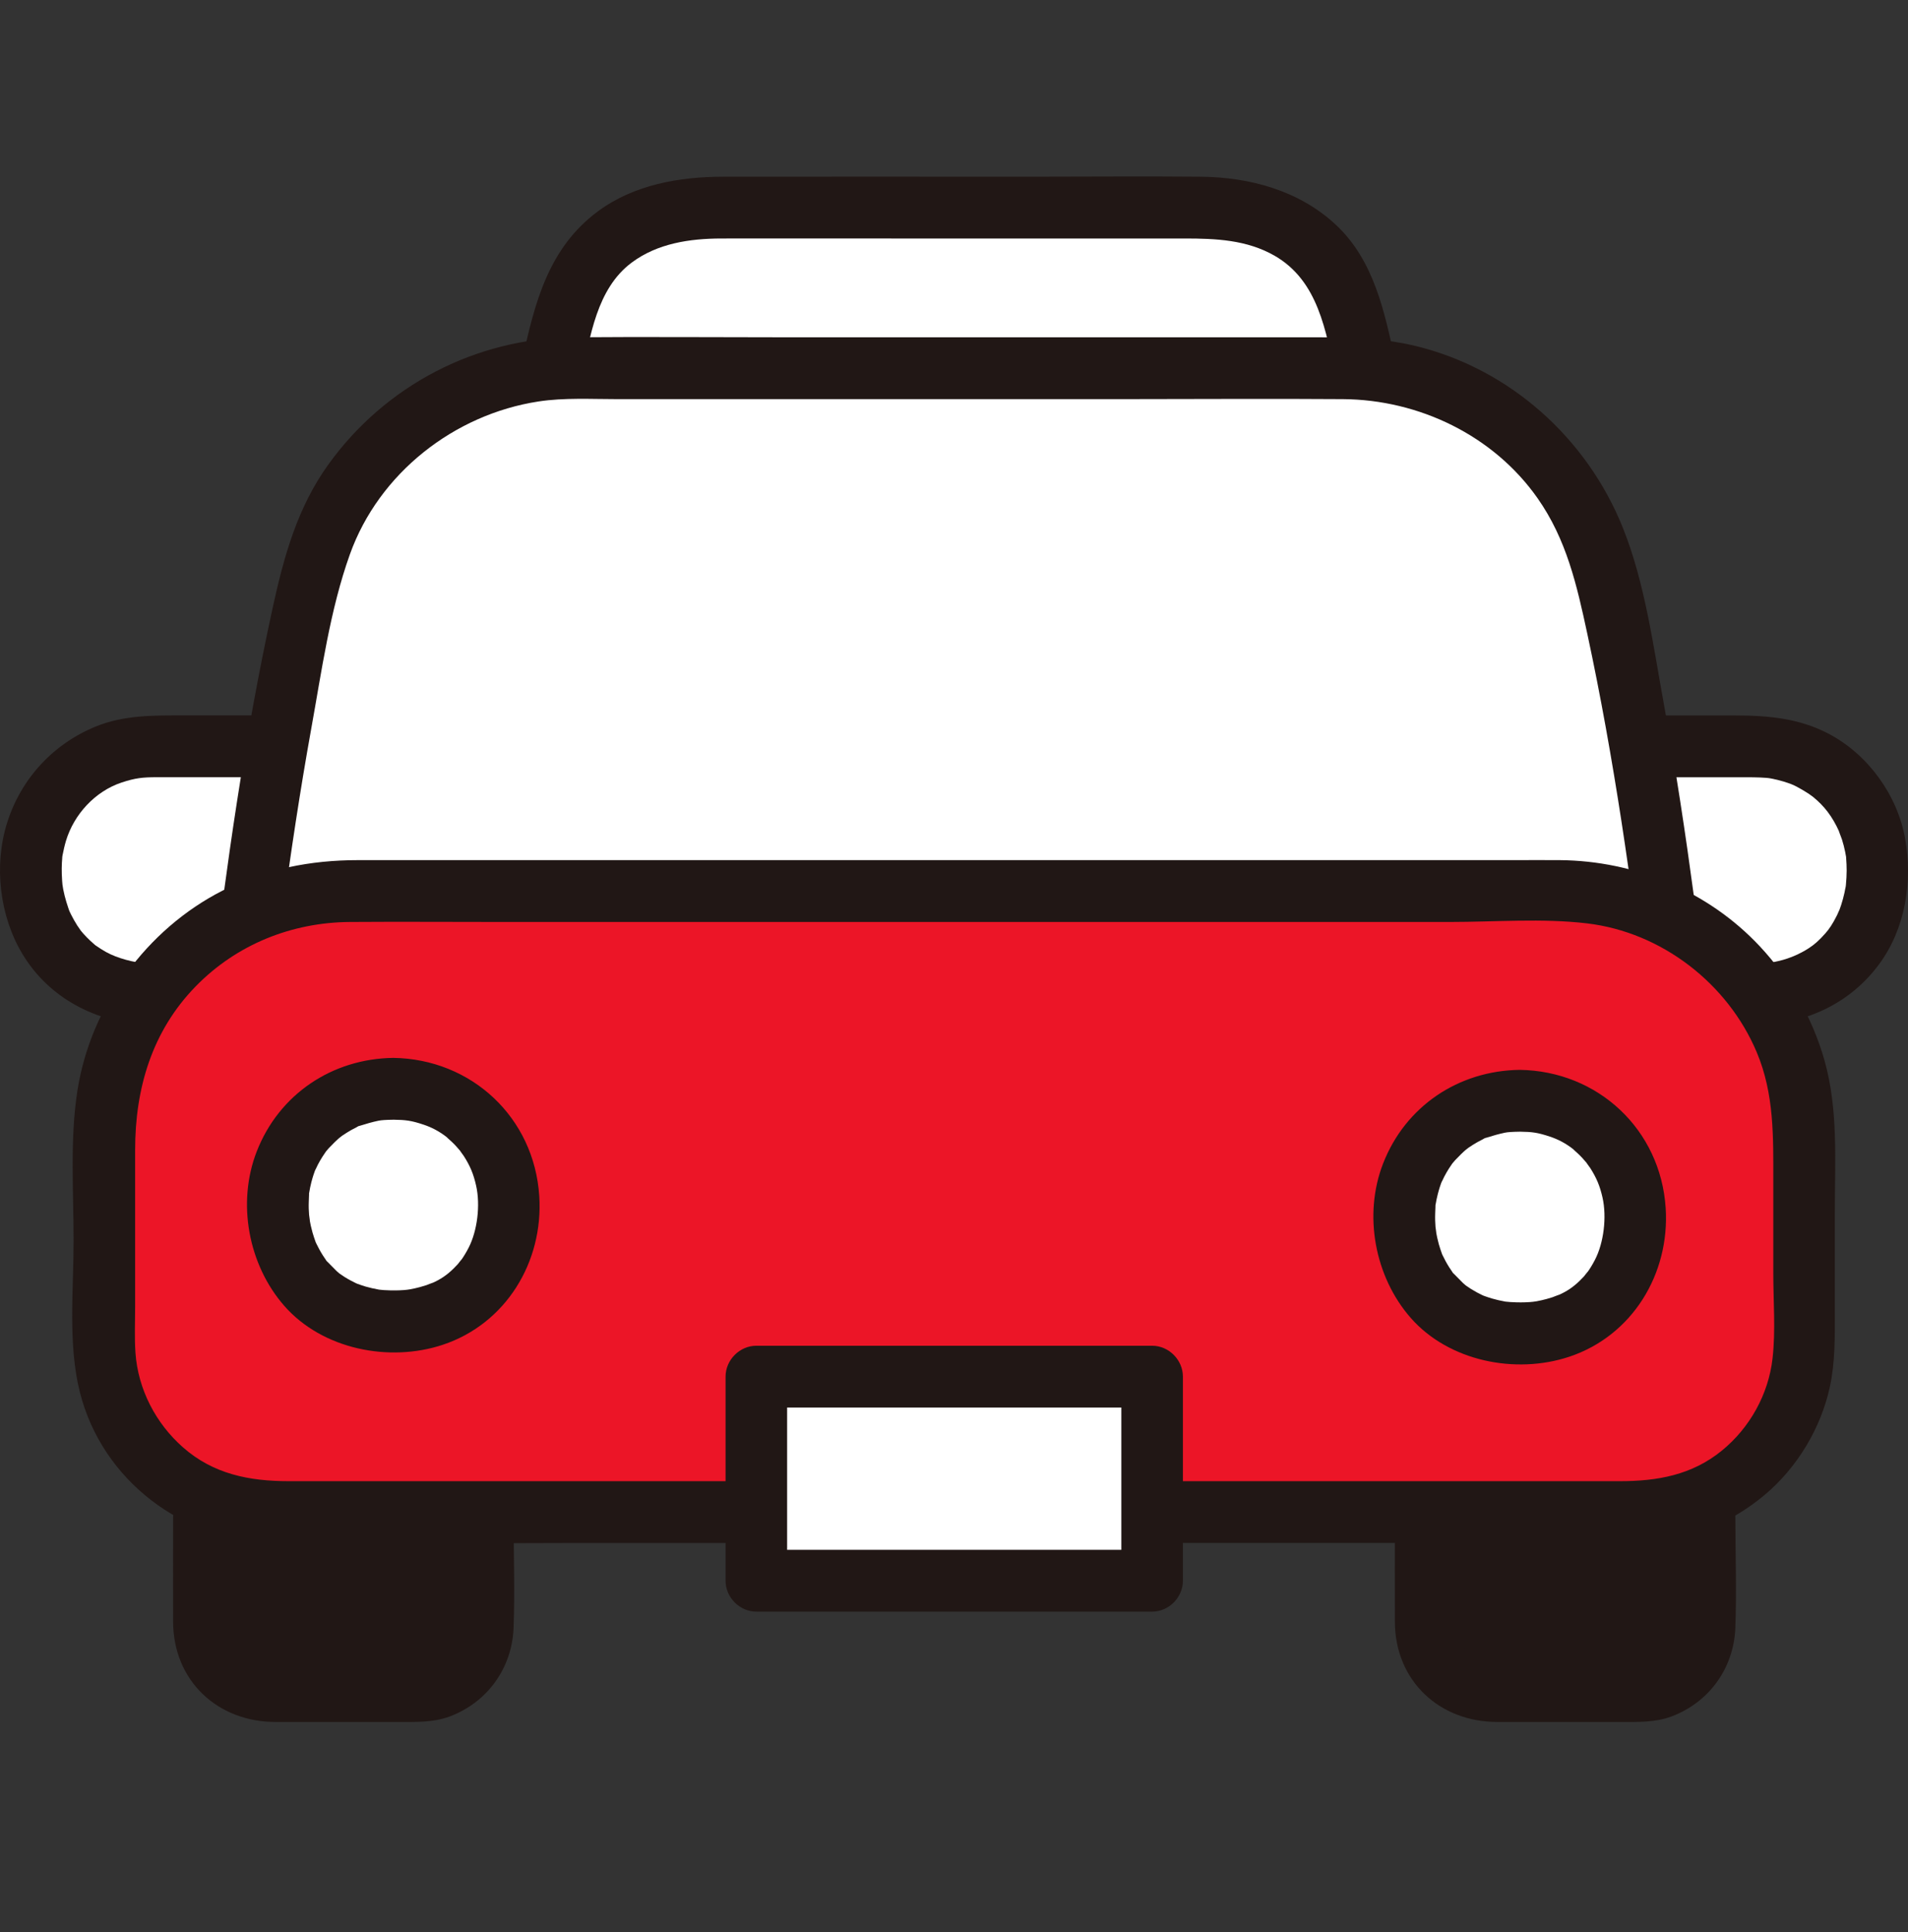 <svg width="80" height="81" viewBox="0 0 80 81" fill="none" xmlns="http://www.w3.org/2000/svg">
<rect x="0" y="0" width="80" height="81" fill="#333333" stroke="none"/>
<path d="M8.785 31.288H6.465C3.412 31.288 1.299 33.664 1.299 36.449V36.495C1.326 39.51 3.37 41.594 6.254 41.688C7.336 40.15 8.83 38.927 10.574 38.178C10.881 35.862 11.222 33.562 11.617 31.287L8.785 31.288Z" fill="white"/>
<path d="M76.149 41.07C77.715 40.226 78.706 38.581 78.72 36.495V36.448C78.72 33.663 76.606 31.287 73.56 31.287H68.773C69.176 33.621 69.524 35.981 69.839 38.358C71.416 39.115 72.768 40.267 73.77 41.686C74.652 41.659 75.457 41.443 76.149 41.07Z" fill="white"/>
<path d="M56.73 13.311C56.718 13.263 56.708 13.219 56.698 13.179C55.982 10.148 53.461 8.701 50.352 8.701H30.035C26.926 8.701 24.405 10.148 23.689 13.179C23.499 13.995 22.835 16.479 23.217 15.469C23.491 15.444 23.766 15.435 24.044 15.435H56.343C56.62 15.435 56.896 15.445 57.17 15.469C57.533 16.429 56.952 14.231 56.73 13.311Z" fill="white"/>
<path d="M12.974 24.503C11.942 28.951 11.192 33.534 10.573 38.18C11.805 37.648 13.162 37.355 14.587 37.355H65.433C67.012 37.355 68.507 37.714 69.841 38.357C69.198 33.513 68.414 28.731 67.319 24.099C66.116 19.008 61.554 15.435 56.343 15.435H24.044C18.833 15.435 14.271 19.008 13.068 24.099C13.036 24.233 13.005 24.368 12.974 24.503Z" fill="white"/>
<path d="M16.491 45.645C13.631 45.645 11.653 47.87 11.653 50.473V50.521C11.674 53.408 13.689 55.393 16.492 55.393C18.272 55.393 19.677 54.645 20.5 53.407C21.037 52.609 21.331 51.609 21.331 50.473C21.331 49.433 21.017 48.458 20.462 47.661C19.617 46.448 18.212 45.645 16.491 45.645Z" fill="white"/>
<path d="M63.719 46.145C60.859 46.145 58.881 48.37 58.881 50.973V51.021C58.903 53.908 60.917 55.893 63.721 55.893C65.5 55.893 66.905 55.145 67.729 53.907C68.265 53.109 68.559 52.109 68.559 50.973C68.559 49.933 68.245 48.958 67.69 48.161C66.845 46.948 65.44 46.145 63.719 46.145Z" fill="white"/>
<path d="M48.308 59.706C48.308 59.041 48.308 58.376 48.308 57.71H31.712C31.712 61.693 31.712 65.763 31.712 65.763V66.266C36.966 66.266 48.308 66.266 48.308 66.266C48.308 64.079 48.308 61.893 48.308 59.706Z" fill="white"/>
<path d="M16.491 45.645C13.631 45.645 11.653 47.87 11.653 50.473V50.521C11.674 53.408 13.689 55.393 16.492 55.393C18.272 55.393 19.677 54.645 20.5 53.407C21.037 52.609 21.331 51.609 21.331 50.473C21.331 49.433 21.017 48.458 20.462 47.661C19.617 46.448 18.212 45.645 16.491 45.645Z" fill="white"/>
<path d="M63.719 46.145C60.859 46.145 58.881 48.37 58.881 50.973V51.021C58.903 53.908 60.917 55.893 63.721 55.893C65.5 55.893 66.905 55.145 67.729 53.907C68.265 53.109 68.559 52.109 68.559 50.973C68.559 49.933 68.245 48.958 67.69 48.161C66.845 46.948 65.44 46.145 63.719 46.145Z" fill="white"/>
<path d="M48.308 59.706C48.308 59.041 48.308 58.376 48.308 57.71H31.712C31.712 61.693 31.712 65.763 31.712 65.763V66.266C36.966 66.266 48.308 66.266 48.308 66.266C48.308 64.079 48.308 61.893 48.308 59.706Z" fill="white"/>
<path d="M75.644 47.607C75.644 41.946 71.073 37.355 65.433 37.355H14.587C8.948 37.355 4.377 41.945 4.377 47.607V56.262C4.377 60.197 7.55 63.387 11.469 63.387C16.603 63.387 23.882 63.387 31.712 63.387C31.712 61.855 31.712 59.773 31.712 57.71H48.307V63.387H68.556C72.473 63.387 75.643 60.2 75.643 56.267C75.643 53.381 75.644 50.494 75.644 47.607ZM20.501 53.407C19.677 54.645 18.273 55.393 16.493 55.393C13.689 55.393 11.675 53.408 11.654 50.521V50.473C11.654 47.87 13.632 45.644 16.492 45.644C18.213 45.644 19.618 46.448 20.462 47.661C21.018 48.458 21.331 49.433 21.331 50.473C21.331 51.608 21.038 52.609 20.501 53.407ZM67.729 53.907C66.904 55.145 65.5 55.893 63.721 55.893C60.917 55.893 58.903 53.909 58.881 51.022V50.974C58.881 48.371 60.859 46.145 63.719 46.145C65.44 46.145 66.845 46.948 67.69 48.162C68.245 48.959 68.559 49.934 68.559 50.974C68.559 52.109 68.265 53.11 67.729 53.907Z" fill="#EC1527"/>
<path d="M8.6 68.693C8.566 68.523 8.549 68.346 8.549 68.166V63.625C8.549 63.625 8.549 63.27 8.548 62.758C9.439 63.163 10.428 63.388 11.469 63.388C13.953 63.388 16.938 63.388 20.245 63.388C20.245 63.538 20.245 63.626 20.245 63.626V68.166C20.245 69.671 19.03 70.891 17.531 70.891H11.263C9.943 70.891 8.845 69.945 8.6 68.693Z" fill="#211715"/>
<path d="M59.887 68.943C59.814 68.697 59.775 68.436 59.775 68.165V63.624C59.775 63.624 59.775 63.539 59.775 63.387C63.085 63.387 66.073 63.387 68.556 63.387C69.596 63.387 70.584 63.162 71.473 62.758C71.471 63.285 71.471 63.624 71.471 63.624V68.165C71.471 69.669 70.256 70.889 68.757 70.889H62.489C61.259 70.889 60.22 70.068 59.886 68.942L59.887 68.943Z" fill="#211715"/>
<path d="M48.306 64.683H62.988C64.915 64.683 66.856 64.747 68.783 64.68C70.71 64.613 72.54 63.898 74.018 62.645C75.36 61.508 76.342 59.877 76.72 58.154C76.95 57.106 76.932 56.052 76.932 54.984V50.812C76.932 48.683 77.083 46.505 76.493 44.434C75.985 42.657 75.044 41.014 73.784 39.668C71.614 37.351 68.552 36.085 65.402 36.058C64.757 36.052 64.111 36.058 63.466 36.058H15C13.022 36.058 11.116 36.43 9.339 37.332C6.146 38.952 3.805 42.162 3.248 45.709C2.925 47.769 3.086 49.939 3.086 52.015C3.086 54.062 2.843 56.355 3.348 58.36C4.284 62.075 7.694 64.626 11.466 64.684C15.716 64.749 19.973 64.684 24.224 64.684H31.712C33.373 64.684 33.375 62.093 31.712 62.093H12.11C10.46 62.093 8.948 61.8 7.67 60.673C6.53 59.668 5.787 58.239 5.68 56.713C5.635 56.065 5.666 55.405 5.666 54.757V48.206C5.666 45.628 6.37 43.23 8.206 41.349C9.926 39.587 12.233 38.667 14.678 38.65C16.783 38.635 18.888 38.65 20.993 38.65H60.81C62.693 38.65 64.671 38.487 66.548 38.71C69.66 39.08 72.44 41.22 73.657 44.11C74.396 45.866 74.352 47.66 74.352 49.531V53.38C74.352 54.553 74.453 55.775 74.321 56.942C74.151 58.451 73.366 59.857 72.194 60.813C70.938 61.837 69.489 62.093 67.915 62.093H48.306C46.645 62.093 46.643 64.684 48.306 64.684V64.683Z" fill="#211715"/>
<path d="M11.838 38.368C12.189 35.755 12.581 33.149 13.049 30.554C13.486 28.136 13.839 25.561 14.67 23.24C15.888 19.836 19.046 17.37 22.58 16.83C23.653 16.666 24.789 16.732 25.873 16.732H47.074C50.153 16.732 53.232 16.709 56.311 16.732C59.49 16.755 62.617 18.249 64.469 20.887C65.682 22.615 66.116 24.53 66.553 26.566C67.114 29.175 67.58 31.804 67.987 34.441C68.188 35.748 68.374 37.057 68.55 38.368C68.643 39.062 69.53 39.44 70.137 39.273C70.883 39.067 71.132 38.376 71.038 37.679C70.673 34.963 70.264 32.253 69.771 29.557C69.322 27.101 68.978 24.457 68.046 22.13C66.542 18.373 63.31 15.469 59.37 14.508C57.873 14.144 56.379 14.14 54.857 14.14H33.021C30.029 14.14 27.036 14.115 24.045 14.14C19.95 14.174 16.146 16.156 13.755 19.49C12.476 21.274 11.91 23.304 11.446 25.421C10.852 28.128 10.362 30.857 9.938 33.596C9.727 34.955 9.534 36.316 9.35 37.679C9.258 38.371 9.516 39.069 10.252 39.272C10.853 39.438 11.745 39.065 11.839 38.367L11.838 38.368Z" fill="#211715"/>
<path d="M24.383 15.796C24.746 14.114 25.013 12.108 26.486 11.008C27.57 10.199 28.927 10.001 30.24 9.998C32.688 9.992 35.136 9.998 37.584 9.998H49.672C50.974 9.998 52.275 10.052 53.438 10.718C55.277 11.772 55.592 13.884 56.005 15.797C56.355 17.426 58.844 16.737 58.493 15.108C58.053 13.066 57.605 10.916 56.02 9.432C54.48 7.989 52.404 7.427 50.339 7.408C47.924 7.385 45.508 7.408 43.093 7.408C38.835 7.408 34.578 7.4 30.321 7.408C28.484 7.411 26.588 7.74 25.076 8.855C22.997 10.388 22.414 12.699 21.895 15.108C21.544 16.734 24.032 17.428 24.383 15.796Z" fill="#211715"/>
<path d="M58.485 63.626C58.485 65.08 58.48 66.535 58.485 67.99C58.496 70.467 60.354 72.187 62.779 72.187H67.926C68.655 72.187 69.391 72.216 70.087 71.955C71.659 71.364 72.695 69.934 72.76 68.247C72.819 66.712 72.762 65.164 72.762 63.627C72.762 61.959 70.182 61.957 70.182 63.627C70.182 65.009 70.182 66.391 70.182 67.774C70.182 68.422 70.104 68.929 69.686 69.265C69.216 69.643 68.813 69.596 68.193 69.596C66.582 69.596 64.973 69.596 63.362 69.596C62.911 69.596 62.412 69.64 62.062 69.531C61.399 69.325 61.071 68.744 61.065 68.035C61.055 66.566 61.065 65.095 61.065 63.626C61.065 61.958 58.485 61.956 58.485 63.626Z" fill="#211715"/>
<path d="M7.258 63.626C7.258 65.08 7.253 66.535 7.258 67.99C7.269 70.467 9.127 72.187 11.552 72.187H16.699C17.428 72.187 18.164 72.216 18.86 71.955C20.431 71.364 21.468 69.934 21.533 68.247C21.592 66.712 21.535 65.164 21.535 63.627C21.535 61.959 18.955 61.957 18.955 63.627V67.774C18.955 68.422 18.877 68.929 18.459 69.265C17.989 69.643 17.586 69.596 16.966 69.596C15.355 69.596 13.746 69.596 12.135 69.596C11.684 69.596 11.185 69.64 10.835 69.531C10.172 69.325 9.844 68.744 9.838 68.035C9.828 66.566 9.838 65.095 9.838 63.626C9.838 61.958 7.258 61.956 7.258 63.626Z" fill="#211715"/>
<path d="M6.132 40.387C5.621 40.355 4.91 40.17 4.445 39.909C4.299 39.827 4.159 39.738 4.021 39.641C3.849 39.521 4.147 39.75 3.986 39.616C3.923 39.563 3.861 39.508 3.8 39.451C3.694 39.352 3.592 39.249 3.495 39.14C3.441 39.079 3.385 39.015 3.334 38.95C3.475 39.131 3.247 38.809 3.243 38.804C3.152 38.66 3.068 38.513 2.991 38.361C2.952 38.284 2.914 38.206 2.881 38.127C2.905 38.183 2.95 38.313 2.866 38.07C2.749 37.728 2.653 37.373 2.608 37.014C2.63 37.189 2.608 36.952 2.606 36.934C2.6 36.836 2.594 36.74 2.591 36.643C2.586 36.485 2.587 36.328 2.595 36.171C2.599 36.08 2.606 35.988 2.615 35.897C2.609 35.957 2.574 36.102 2.626 35.837C2.665 35.639 2.708 35.444 2.766 35.25C3.102 34.133 3.996 33.169 5.097 32.805C5.681 32.612 5.98 32.584 6.564 32.582C6.956 32.581 7.347 32.582 7.738 32.582H10.53C12.191 32.582 12.194 29.991 10.53 29.991H7.69C6.443 29.991 5.207 29.973 4.025 30.453C2.234 31.18 0.879 32.642 0.297 34.497C-0.264 36.282 -0.021 38.402 0.947 40.003C2.066 41.855 4.016 42.842 6.13 42.977C6.827 43.022 7.421 42.35 7.421 41.682C7.421 40.943 6.828 40.431 6.13 40.386L6.132 40.387Z" fill="#211715"/>
<path d="M69.486 32.584H73.228C73.59 32.584 74.039 32.593 74.242 32.632C74.427 32.666 74.61 32.711 74.79 32.765C74.878 32.791 74.966 32.821 75.053 32.852C75.071 32.859 75.28 32.946 75.124 32.877C75.421 33.008 75.847 33.268 76.013 33.402C76.484 33.786 76.819 34.208 77.122 34.879C77.042 34.702 77.218 35.148 77.23 35.188C77.284 35.358 77.328 35.532 77.364 35.706C77.378 35.773 77.39 35.839 77.401 35.906C77.437 36.128 77.39 35.74 77.406 35.967C77.419 36.144 77.429 36.319 77.428 36.496C77.427 36.691 77.416 36.884 77.398 37.077C77.373 37.36 77.379 37.21 77.389 37.152C77.373 37.242 77.356 37.333 77.337 37.422C77.298 37.598 77.251 37.772 77.196 37.943C77.169 38.027 77.14 38.11 77.108 38.193C77.186 37.992 77.032 38.353 77.029 38.358C76.838 38.739 76.693 38.951 76.526 39.138C76.245 39.454 76.053 39.611 75.845 39.746C75.218 40.155 74.539 40.346 73.893 40.388C73.197 40.433 72.602 40.952 72.602 41.684C72.602 42.35 73.193 43.024 73.893 42.979C75.852 42.853 77.609 42.018 78.79 40.419C79.891 38.927 80.202 36.952 79.879 35.15C79.55 33.316 78.315 31.622 76.669 30.758C75.416 30.101 74.101 29.993 72.722 29.993H69.486C67.825 29.993 67.823 32.584 69.486 32.584Z" fill="#211715"/>
<path d="M16.491 44.348C13.928 44.381 11.699 45.869 10.763 48.275C9.927 50.424 10.411 53.022 11.92 54.744C13.517 56.566 16.319 57.124 18.571 56.373C21.206 55.495 22.788 52.908 22.611 50.146C22.401 46.843 19.767 44.395 16.491 44.348C14.83 44.325 14.83 46.916 16.492 46.939C17.017 46.946 17.249 46.977 17.755 47.145C18.082 47.254 18.424 47.42 18.789 47.716C18.62 47.58 18.949 47.872 18.939 47.863C19.004 47.924 19.067 47.988 19.128 48.054C19.099 48.022 19.385 48.352 19.288 48.23C19.187 48.104 19.469 48.495 19.433 48.441C19.712 48.872 19.851 49.211 19.962 49.699C20.149 50.522 20.013 51.605 19.645 52.314C19.547 52.503 19.437 52.687 19.312 52.859C19.446 52.673 19.189 53.001 19.188 53.003C19.13 53.067 19.069 53.129 19.007 53.189C18.73 53.459 18.465 53.636 18.113 53.791C18.258 53.727 17.843 53.888 17.884 53.874C17.796 53.903 17.707 53.93 17.617 53.954C17.479 53.992 17.34 54.022 17.199 54.049C17.191 54.051 16.955 54.083 17.105 54.065C16.859 54.094 16.607 54.1 16.36 54.094C16.273 54.092 16.185 54.088 16.098 54.083C16.012 54.077 15.926 54.069 15.841 54.059C15.953 54.075 15.963 54.075 15.871 54.059C15.688 54.026 15.507 53.985 15.328 53.934C15.212 53.9 15.098 53.858 14.984 53.819C14.94 53.804 14.762 53.716 14.962 53.812C14.786 53.727 14.613 53.636 14.447 53.532C14.382 53.49 14.319 53.446 14.255 53.403C14.134 53.315 14.129 53.312 14.24 53.395C14.196 53.358 14.152 53.32 14.11 53.281C13.986 53.159 13.867 53.035 13.745 52.912C13.495 52.658 13.859 53.107 13.659 52.81C13.615 52.745 13.571 52.681 13.529 52.615C13.423 52.447 13.331 52.273 13.245 52.095C13.34 52.291 13.25 52.113 13.235 52.071C13.187 51.934 13.14 51.799 13.101 51.66C13.049 51.477 13.009 51.291 12.976 51.104C13.022 51.365 12.961 50.941 12.96 50.927C12.953 50.838 12.948 50.748 12.945 50.658C12.94 50.466 12.952 50.278 12.958 50.086C12.969 49.688 12.928 50.217 12.966 49.987C12.989 49.842 13.02 49.698 13.056 49.556C13.108 49.356 13.17 49.156 13.251 48.965C13.149 49.207 13.319 48.841 13.327 48.826C13.383 48.717 13.445 48.611 13.51 48.507C13.554 48.437 13.6 48.37 13.646 48.303C13.734 48.18 13.741 48.17 13.666 48.273C13.705 48.225 13.745 48.179 13.786 48.133C13.943 47.97 14.098 47.81 14.271 47.664C14.106 47.804 14.308 47.635 14.354 47.605C14.476 47.525 14.597 47.445 14.724 47.374C14.798 47.333 14.873 47.297 14.947 47.257C15.19 47.127 14.866 47.267 15.109 47.188C15.362 47.107 15.61 47.037 15.87 46.982C15.984 46.957 16.197 46.944 16.49 46.94C18.149 46.919 18.154 44.328 16.49 44.349L16.491 44.348Z" fill="#211715"/>
<path d="M63.72 44.85C61.156 44.883 58.927 46.371 57.991 48.777C57.155 50.926 57.639 53.523 59.148 55.246C60.745 57.068 63.547 57.626 65.8 56.875C68.435 55.997 70.016 53.41 69.84 50.648C69.629 47.345 66.995 44.896 63.72 44.85C62.058 44.826 62.058 47.417 63.72 47.441C64.245 47.448 64.477 47.479 64.984 47.648C65.311 47.756 65.652 47.922 66.017 48.218C65.849 48.081 66.177 48.374 66.167 48.365C66.232 48.426 66.295 48.49 66.356 48.556C66.327 48.524 66.613 48.854 66.516 48.732C66.415 48.605 66.697 48.997 66.662 48.943C66.94 49.374 67.08 49.713 67.191 50.201C67.377 51.024 67.242 52.107 66.873 52.816C66.775 53.005 66.665 53.188 66.54 53.361C66.674 53.175 66.417 53.503 66.416 53.505C66.358 53.569 66.297 53.631 66.235 53.691C65.958 53.961 65.693 54.138 65.341 54.293C65.486 54.229 65.071 54.389 65.113 54.376C65.024 54.405 64.935 54.432 64.845 54.456C64.707 54.494 64.568 54.524 64.427 54.551C64.419 54.553 64.183 54.584 64.333 54.567C64.087 54.596 63.835 54.602 63.588 54.596C63.501 54.594 63.413 54.59 63.326 54.584C63.24 54.579 63.154 54.571 63.069 54.561C63.181 54.577 63.191 54.577 63.099 54.561C62.916 54.528 62.735 54.487 62.556 54.435C62.44 54.402 62.327 54.36 62.212 54.321C62.169 54.306 61.99 54.218 62.191 54.314C62.014 54.23 61.842 54.138 61.676 54.034C61.61 53.992 61.547 53.948 61.483 53.905C61.363 53.817 61.358 53.814 61.469 53.897C61.424 53.86 61.38 53.822 61.338 53.783C61.214 53.661 61.095 53.537 60.973 53.414C60.723 53.16 61.087 53.609 60.887 53.312C60.843 53.247 60.799 53.183 60.757 53.117C60.651 52.95 60.559 52.775 60.474 52.597C60.569 52.793 60.478 52.615 60.463 52.572C60.415 52.437 60.369 52.301 60.329 52.163C60.278 51.979 60.238 51.793 60.205 51.606C60.251 51.867 60.189 51.443 60.188 51.429C60.181 51.34 60.176 51.25 60.174 51.16C60.168 50.968 60.18 50.779 60.186 50.588C60.198 50.19 60.156 50.719 60.194 50.489C60.218 50.344 60.248 50.2 60.285 50.058C60.336 49.858 60.398 49.657 60.479 49.466C60.377 49.709 60.547 49.343 60.555 49.328C60.612 49.219 60.673 49.113 60.738 49.008C60.782 48.939 60.829 48.872 60.874 48.804C60.962 48.682 60.969 48.672 60.894 48.775C60.933 48.727 60.973 48.681 61.014 48.635C61.171 48.472 61.326 48.312 61.499 48.166C61.334 48.306 61.536 48.137 61.582 48.107C61.704 48.026 61.825 47.947 61.953 47.876C62.026 47.835 62.102 47.798 62.176 47.759C62.418 47.629 62.094 47.769 62.338 47.69C62.591 47.609 62.838 47.539 63.098 47.484C63.212 47.459 63.425 47.446 63.718 47.442C65.378 47.421 65.382 44.83 63.718 44.851L63.72 44.85Z" fill="#211715"/>
<path d="M49.598 59.707C49.598 59.042 49.598 58.377 49.598 57.711C49.598 57.01 49.007 56.415 48.308 56.415H31.712C31.015 56.415 30.422 57.008 30.422 57.711C30.422 60.563 30.422 63.414 30.422 66.266C30.422 66.967 31.013 67.562 31.712 67.562C37.244 67.562 42.776 67.562 48.308 67.562C49.005 67.562 49.598 66.969 49.598 66.266C49.598 64.079 49.598 61.894 49.598 59.707C49.598 58.04 47.017 58.036 47.017 59.706C47.017 61.893 47.017 64.079 47.017 66.266L48.308 64.971C42.776 64.971 37.244 64.971 31.712 64.971L33.003 66.266C33.003 63.414 33.003 60.563 33.003 57.711L31.712 59.006H48.308L47.017 57.711C47.017 58.376 47.017 59.041 47.017 59.706C47.017 61.374 49.598 61.377 49.598 59.707Z" fill="#211715"/>
</svg>
